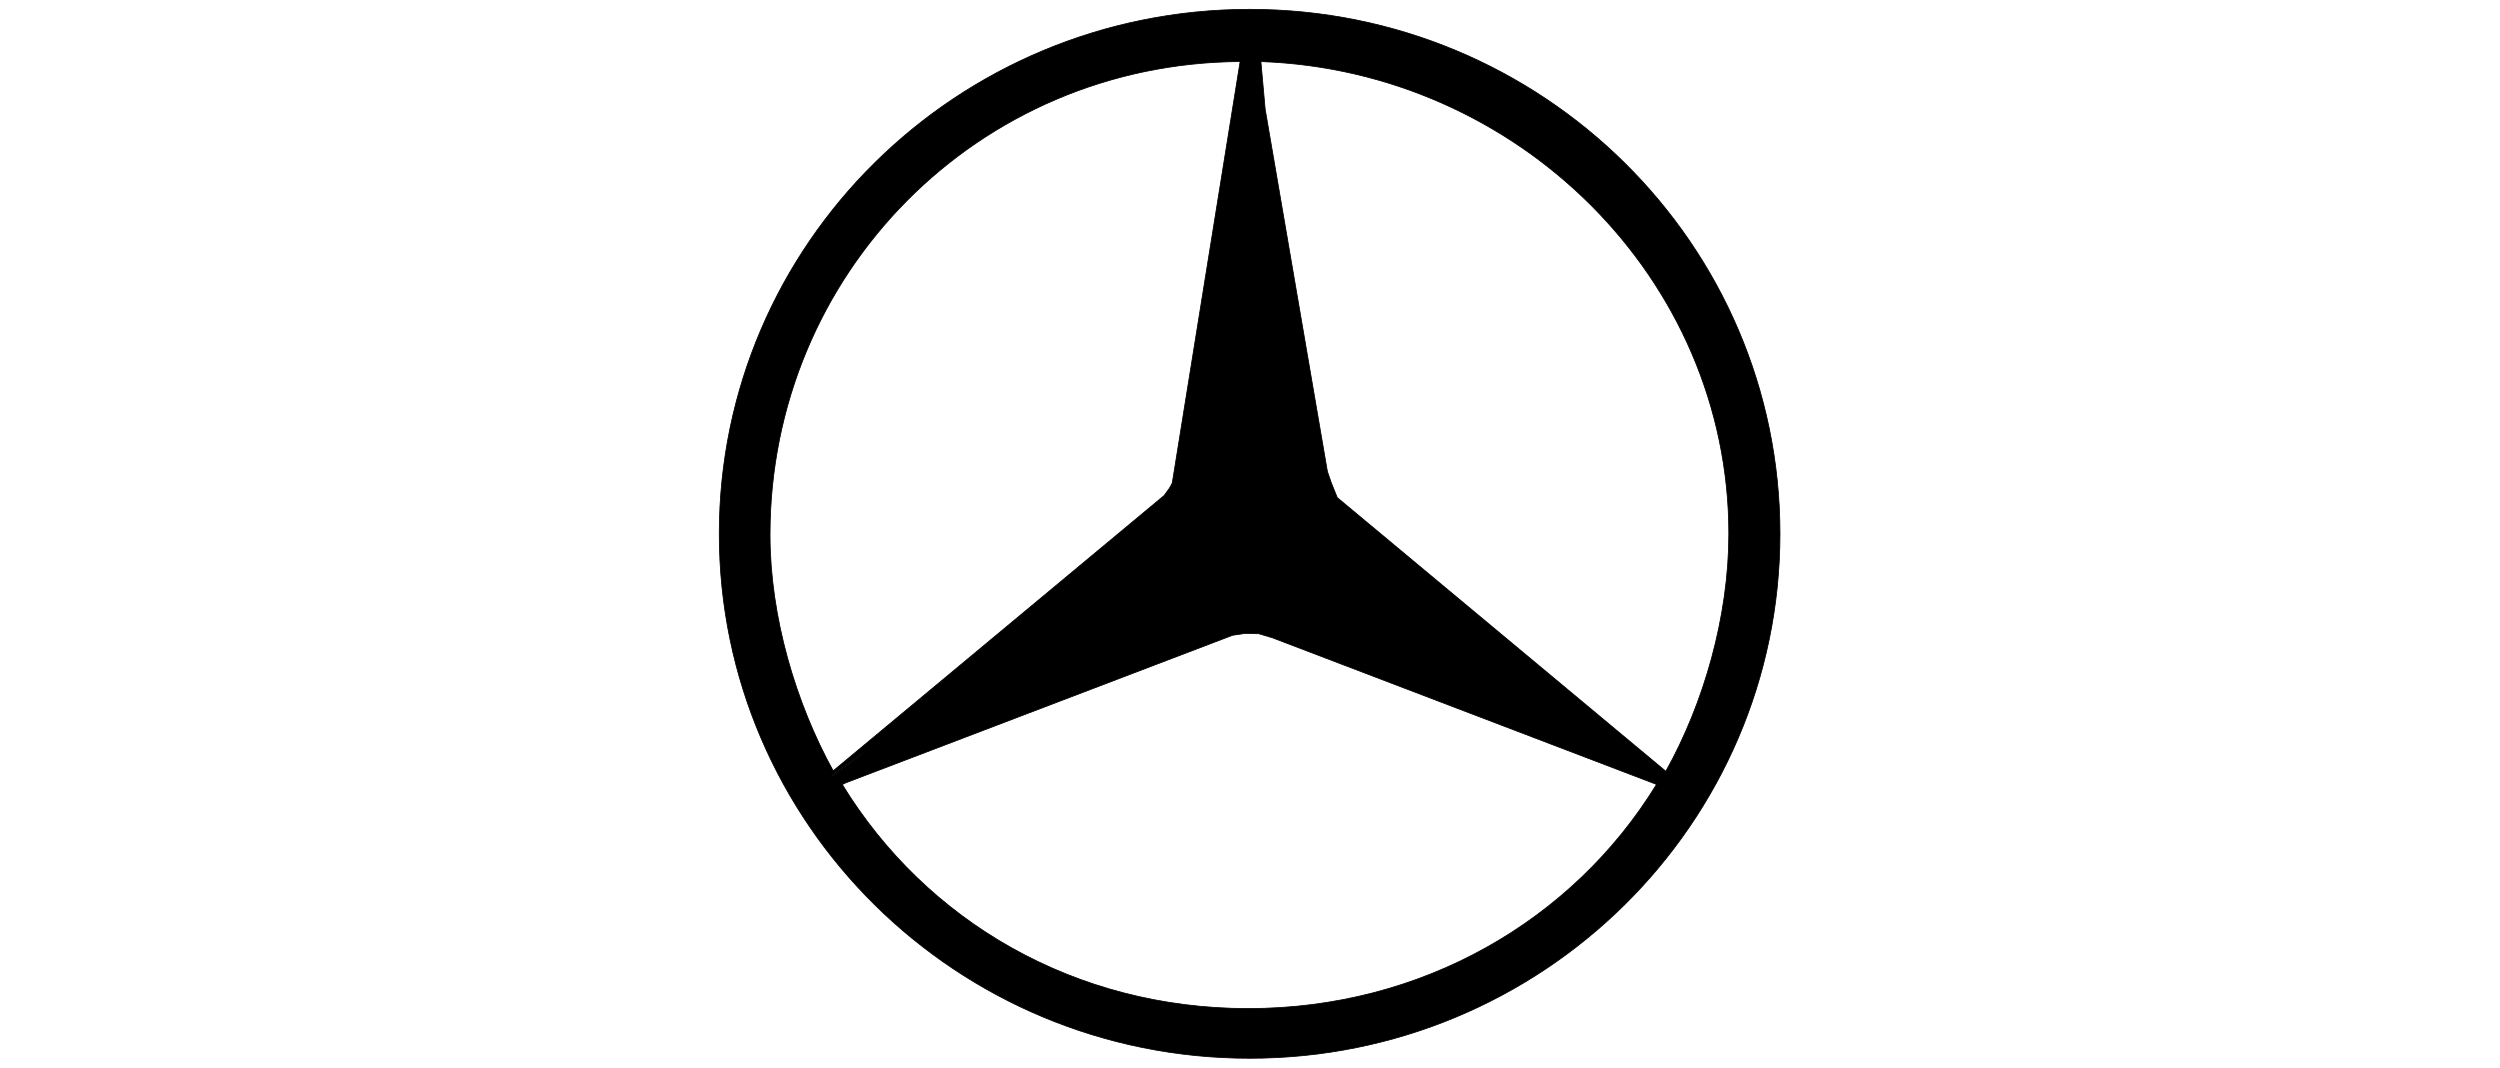 <?xml version="1.0" encoding="UTF-8" standalone="no"?>
<!-- Created with Inkscape (http://www.inkscape.org/) -->

<svg
   version="1.1"
   id="svg2"
   width="234"
   height="100"
   viewBox="0 0 234 100"
   sodipodi:docname="client-3-hover.svg"
   inkscape:version="1.1 (c68e22c387, 2021-05-23)"
   xmlns:inkscape="http://www.inkscape.org/namespaces/inkscape"
   xmlns:sodipodi="http://sodipodi.sourceforge.net/DTD/sodipodi-0.dtd"
   xmlns="http://www.w3.org/2000/svg"
   xmlns:svg="http://www.w3.org/2000/svg">
  <defs
     id="defs6" />
  <sodipodi:namedview
     id="namedview4"
     pagecolor="#ffffff"
     bordercolor="#666666"
     borderopacity="1.0"
     inkscape:pageshadow="2"
     inkscape:pageopacity="0.0"
     inkscape:pagecheckerboard="0"
     showgrid="false"
     inkscape:zoom="2.707163"
     inkscape:cx="123.56108"
     inkscape:cy="66.120879"
     inkscape:window-width="1366"
     inkscape:window-height="699"
     inkscape:window-x="0"
     inkscape:window-y="0"
     inkscape:window-maximized="1"
     inkscape:current-layer="g8" />
  <g
     inkscape:groupmode="layer"
     inkscape:label="Image"
     id="g8">
    <g
       id="g696"
       transform="matrix(0.562,0,0,0.562,62.8,-4.2)">
      <g
         id="layer2"
         inkscape:label="Layer 2"
         style="display:inline">
        <path
           id="path513"
           style="fill:#000000;stroke:#000000;stroke-width:0.132px;stroke-linecap:butt;stroke-linejoin:miter;stroke-opacity:1"
           d="M 96.39,9.029 C 47.608,9.022 8.055,48.125 8.049,96.367 8.041,144.61 47.584,183.724 96.366,183.727 145.149,183.738 184.7,144.634 184.707,96.391 184.713,48.149 145.173,9.035 96.39,9.029 Z M 94.797,17.725 83.5,87.891 c -0.417,0.861 -0.461,0.898 -1.364,2.117 L 27.022,135.854 C 20.815,124.618 16.502,110.239 16.503,96.529 16.509,53.121 51.053,17.998 94.797,17.725 Z m 3.459,0.005 c 42.664,1.503 77.937,36.025 77.932,78.652 -0.004,13.828 -4.184,28.25 -10.49,39.549 l -54.719,-45.578 -0.996,-2.463 -0.648,-1.874 -10.365,-60.329 z m -2.653,95.239 2.302,0.048 2.256,0.673 63.988,24.425 c -13.975,22.769 -39.154,37.336 -68.014,37.332 -28.878,-0.004 -53.638,-14.512 -67.598,-37.31 l 0.603,-0.296 64.4,-24.566 z m -62.99,19.463 -5.672,4.236 -0.065,-0.111 z"
           sodipodi:nodetypes="sccssccccccccccccccccccscccccccc" />
      </g>
      <g
         id="layer1"
         inkscape:label="Layer 1"
         style="display:none">
        <g
           id="g210">
          <g
             id="g201">
            <path
               d="m 53.343,103.969 0.909,-0.721 c -2.673,-4.898 -5.027,-12.25 -5.159,-12.404 -0.06,0.208 1.019,7.037 4.25,13.125 z"
               id="path10"
               style="clip-rule:evenodd;fill-rule:evenodd" />
            <path
               d="M 145.273,70.521 C 143.314,59.533 137.679,51.415 137.679,51.415 128.741,38.159 113.509,29.508 95.862,29.506 67.856,29.502 45.215,52.204 45.211,80.212 c -10e-4,6.596 1.682,12.897 3.972,18.679 1.052,2.654 5.516,10.309 5.718,10.473 -0.021,-0.242 -3.171,-6.367 -4.828,-10.441 -1.42,-3.493 -3.188,-10.455 -3.187,-18.529 0.003,-27.17 22.032,-49.193 49.2,-49.189 14.197,0.002 27.535,6.933 35.72,15.918 1.744,1.914 3.252,3.651 4.602,5.417 0,-10e-4 3.559,3.33 8.865,17.981 z"
               fill="#ffffff"
               id="path14"
               style="clip-rule:evenodd;fill-rule:evenodd" />
            <path
               d="m 143.689,79.297 c 0,8.41 -2.635,17.125 -6.52,23.962 0.217,0.564 0.014,0.854 -0.645,1.021 -8.465,13.639 -23.582,22.564 -40.792,22.562 -16.146,-0.002 -29.062,-8.676 -33.145,-13.158 -3.314,-3.637 -5.77,-6.357 -7.667,-9.445 l -1.111,0.428 c 7.264,13.891 22.503,23.986 41.94,23.988 27.586,0.004 49.612,-22.303 49.614,-49.228 0,0 0.855,-8.654 -6.658,-20.97 0,10e-4 5.238,9.536 4.984,20.84 z"
               fill="#ffffff"
               id="path16"
               style="clip-rule:evenodd;fill-rule:evenodd" />
            <path
               d="m 92.539,78.668 -6.884,5.621 c 0,0 -1.453,1.2 0.632,0.126 l 8.336,-4.547 z m 0.694,-1.389 2.021,-30.693 c 0,0 0.189,-3.726 0.379,0.063 0.186,3.724 -0.379,31.956 -0.379,31.956 z m 3.663,2.589 2.211,-1.263 26.145,17.495 c 0,0 1.959,1.326 -0.252,0.189 z"
               id="path18"
               style="clip-rule:evenodd;fill-rule:evenodd" />
          </g>
        </g>
      </g>
    </g>
  </g>
</svg>
